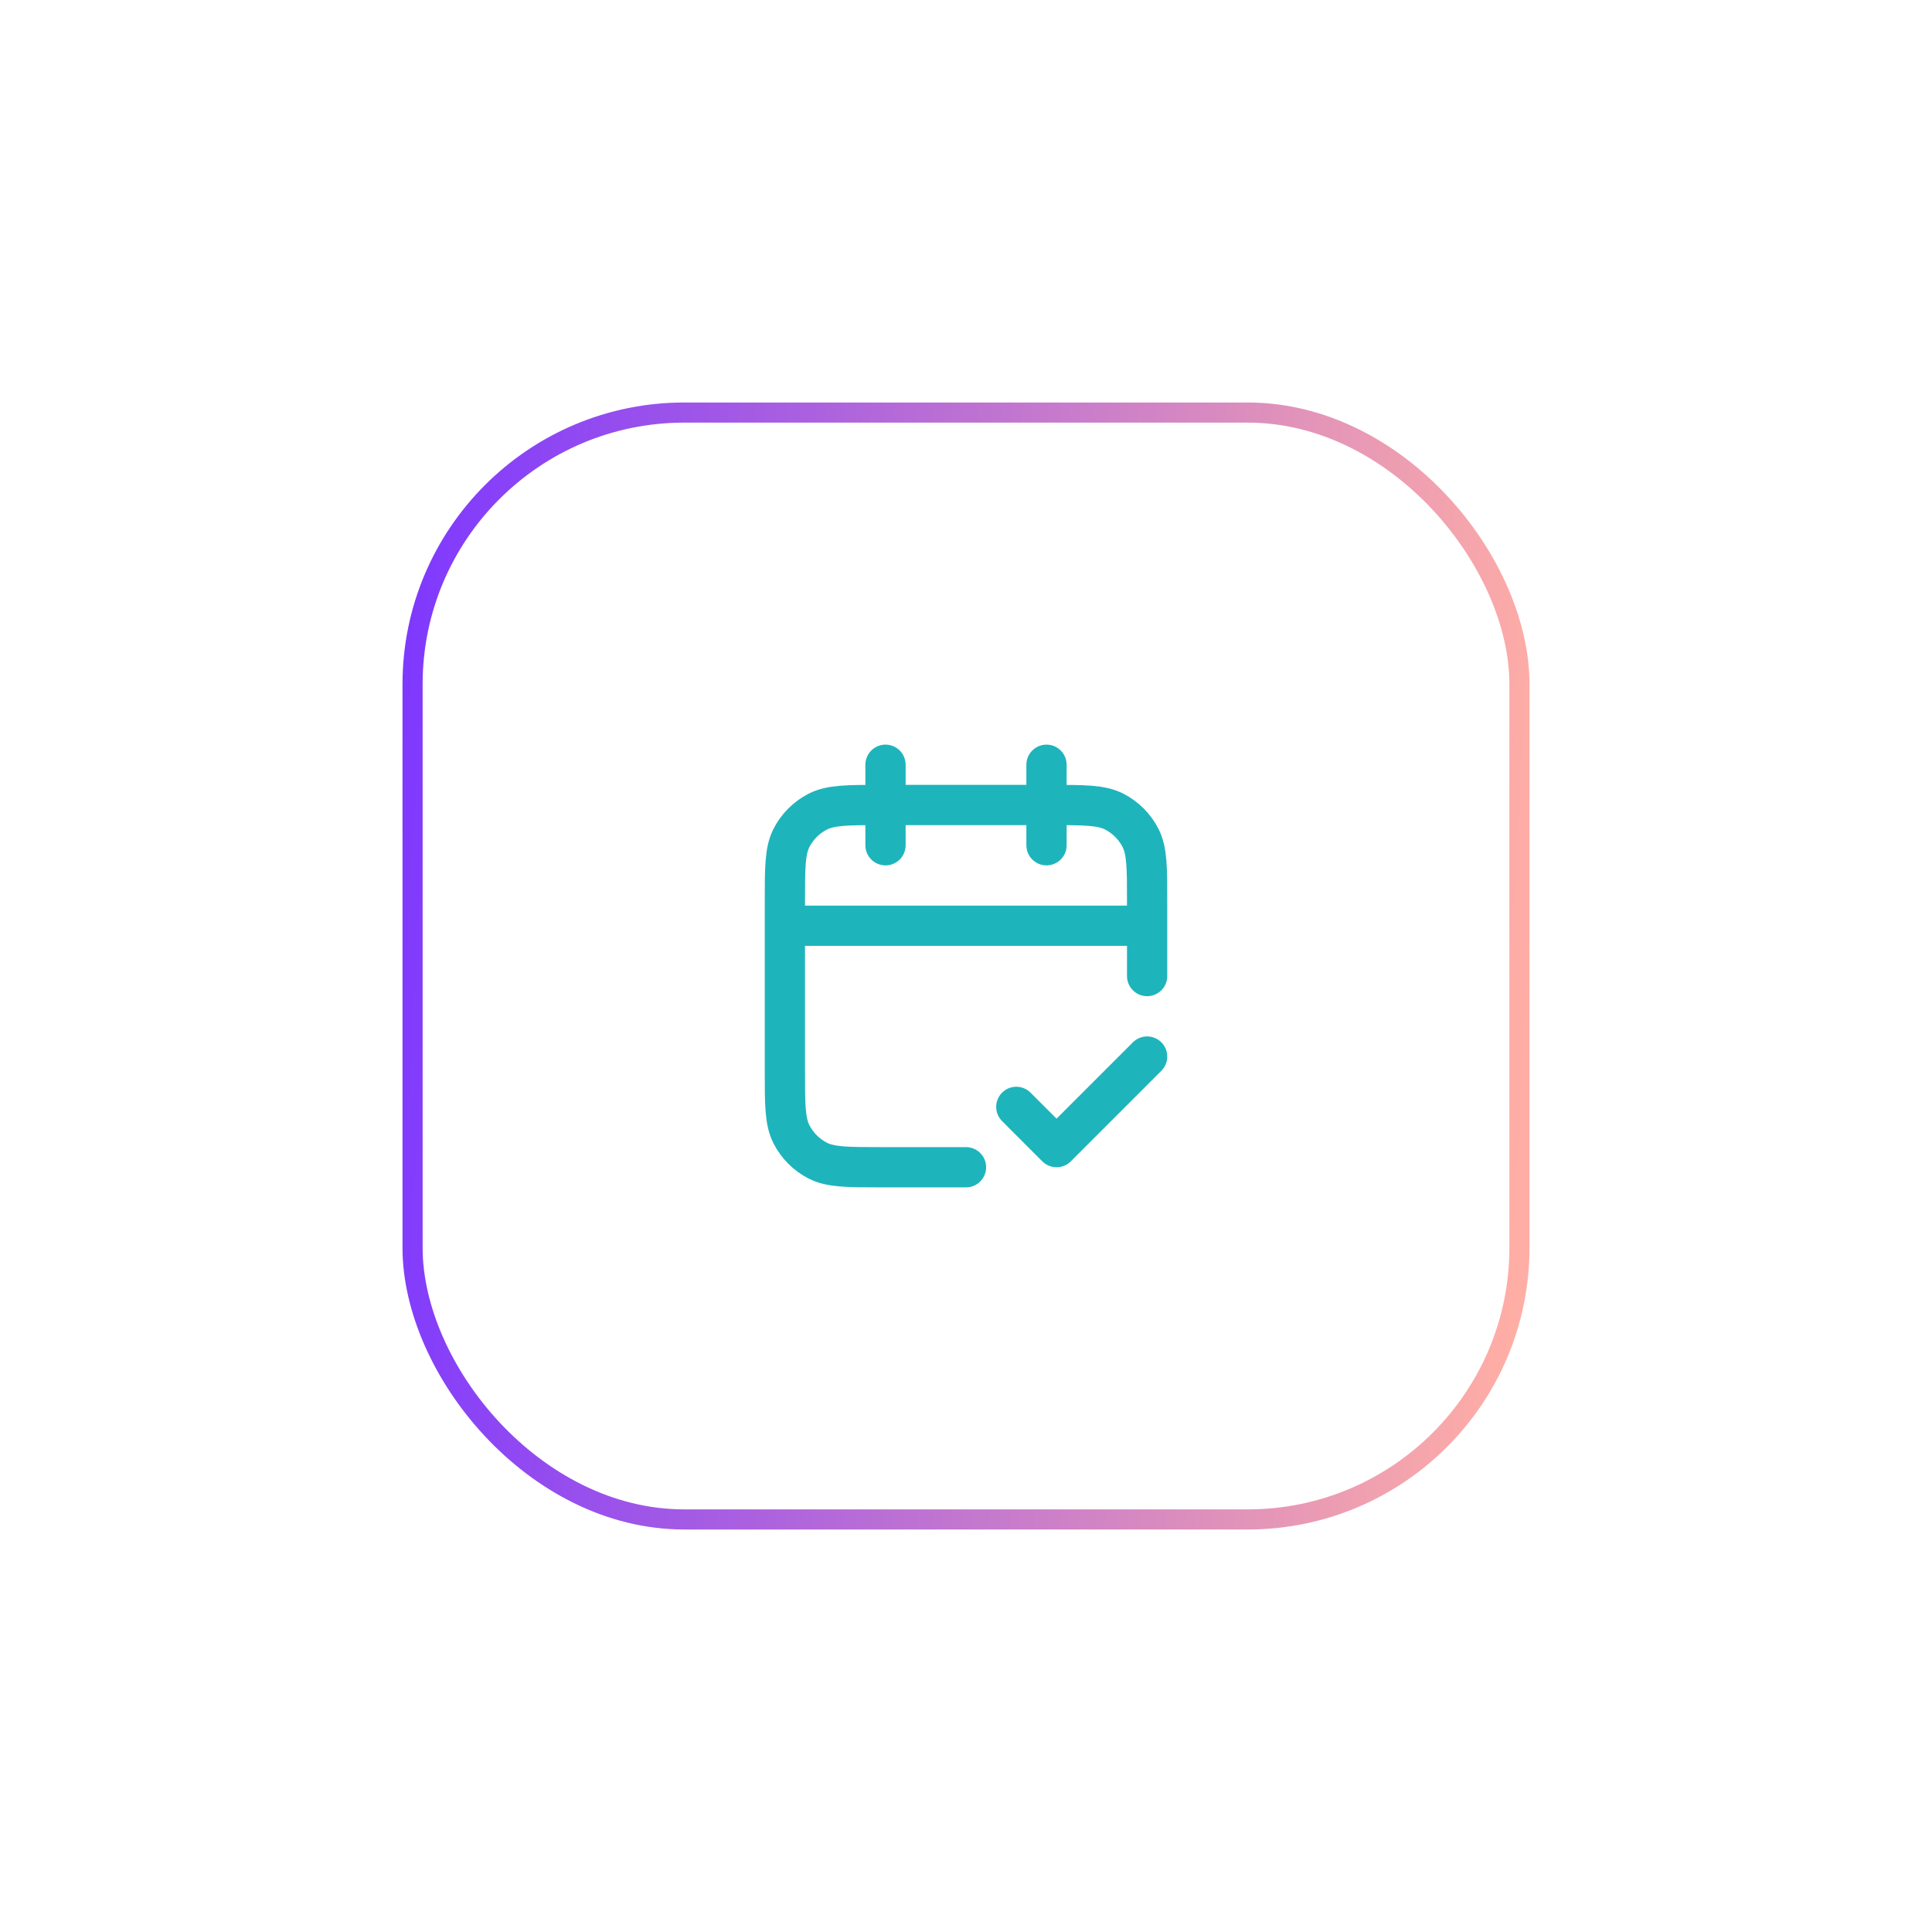 <svg width="96" height="96" viewBox="0 0 96 96" fill="none" xmlns="http://www.w3.org/2000/svg">
<g filter="url(#filter0_d_2446_30265)">
<rect x="20" y="4" width="56" height="56" rx="14" fill="white"/>
<rect x="20.5" y="4.5" width="55" height="55" rx="13.5" stroke="url(#paint0_linear_2446_30265)" stroke-opacity="0.12"/>
<rect x="20.5" y="4.5" width="55" height="55" rx="13.5" stroke="url(#paint1_linear_2446_30265)"/>
<path d="M57 30H39M57 32.5V28.8C57 27.12 57 26.28 56.673 25.638C56.385 25.073 55.926 24.615 55.362 24.327C54.72 24 53.88 24 52.2 24H43.8C42.12 24 41.28 24 40.638 24.327C40.074 24.615 39.615 25.073 39.327 25.638C39 26.28 39 27.12 39 28.8V37.2C39 38.88 39 39.72 39.327 40.362C39.615 40.926 40.074 41.385 40.638 41.673C41.28 42 42.12 42 43.8 42H48M52 22V26M44 22V26M50.5 39L52.5 41L57 36.5" stroke="#1EB4BC" stroke-width="2" stroke-linecap="round" stroke-linejoin="round"/>
</g>
<defs>
<filter id="filter0_d_2446_30265" x="0" y="0" width="96" height="96" filterUnits="userSpaceOnUse" color-interpolation-filters="sRGB">
<feFlood flood-opacity="0" result="BackgroundImageFix"/>
<feColorMatrix in="SourceAlpha" type="matrix" values="0 0 0 0 0 0 0 0 0 0 0 0 0 0 0 0 0 0 127 0" result="hardAlpha"/>
<feMorphology radius="12" operator="erode" in="SourceAlpha" result="effect1_dropShadow_2446_30265"/>
<feOffset dy="16"/>
<feGaussianBlur stdDeviation="16"/>
<feColorMatrix type="matrix" values="0 0 0 0 0.345 0 0 0 0 0.361 0 0 0 0 0.373 0 0 0 0.1 0"/>
<feBlend mode="normal" in2="BackgroundImageFix" result="effect1_dropShadow_2446_30265"/>
<feBlend mode="normal" in="SourceGraphic" in2="effect1_dropShadow_2446_30265" result="shape"/>
</filter>
<linearGradient id="paint0_linear_2446_30265" x1="48" y1="4" x2="48" y2="60" gradientUnits="userSpaceOnUse">
<stop stop-color="white"/>
<stop offset="1" stop-color="white" stop-opacity="0"/>
</linearGradient>
<linearGradient id="paint1_linear_2446_30265" x1="19.378" y1="15.514" x2="78.23" y2="18.691" gradientUnits="userSpaceOnUse">
<stop stop-color="#7D37FF"/>
<stop offset="0.977" stop-color="#FFAEA5"/>
</linearGradient>
</defs>
</svg>
